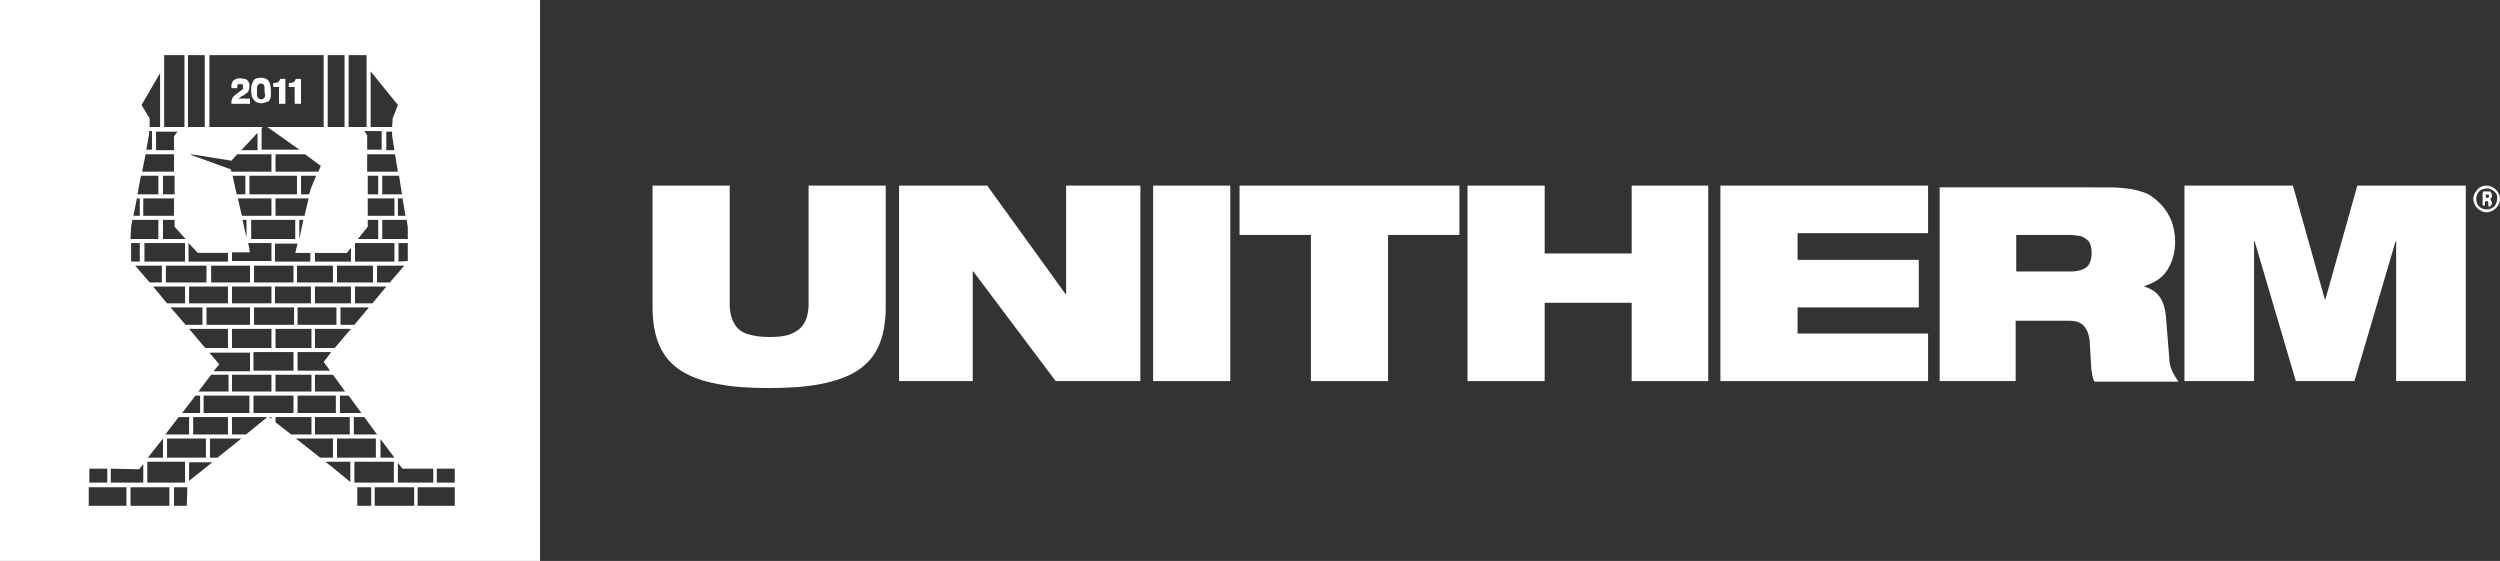 <?xml version="1.0" encoding="utf-8"?>
<!-- Generator: Adobe Illustrator 16.0.0, SVG Export Plug-In . SVG Version: 6.00 Build 0)  -->
<!DOCTYPE svg PUBLIC "-//W3C//DTD SVG 1.1//EN" "http://www.w3.org/Graphics/SVG/1.1/DTD/svg11.dtd">
<svg version="1.1" id="Layer_1" xmlns="http://www.w3.org/2000/svg" xmlns:xlink="http://www.w3.org/1999/xlink" x="0px" y="0px"
	 width="517.2px" height="116.04px" viewBox="1.44 242.4 517.2 116.04" enable-background="new 1.44 242.4 517.2 116.04"
	 xml:space="preserve">
<rect x="1.44" y="242.4" width="517.2" height="116.04" fill="#333333" stroke="none"/>
<path fill="#FFFFFF" d="M515.88,280.8c0.72,0,1.44,0.36,1.92,0.84c0.48,0.48,0.84,1.2,0.84,1.92c0,0.72-0.359,1.44-0.84,1.92
	c-0.479,0.48-1.2,0.84-1.92,0.84s-1.439-0.36-1.92-0.84c-0.479-0.48-0.84-1.2-0.84-1.92c0-0.72,0.36-1.44,0.84-1.92
	C514.44,281.04,515.16,280.8,515.88,280.8 M517.44,282c-0.36-0.36-0.96-0.6-1.561-0.6c-0.6,0-1.2,0.24-1.56,0.6
	c-0.36,0.36-0.601,0.96-0.601,1.56s0.24,1.2,0.601,1.56c0.359,0.36,0.96,0.6,1.56,0.6c0.601,0,1.2-0.24,1.561-0.6
	c0.359-0.36,0.6-0.96,0.6-1.56C518.16,282.96,517.92,282.36,517.44,282"/>
<path fill="#FFFFFF" d="M515.04,284.88h0.479v-1.08h0.24c0.12,0,0.12,0,0.24,0s0.12,0.12,0.12,0.12c0,0.12,0.12,0.12,0.12,0.24
	c0,0.12,0.12,0.36,0.12,0.36c0,0.12,0,0.24,0.12,0.24h0.479v-0.12v-0.12c0-0.12,0-0.12,0-0.24c0-0.12,0-0.12-0.12-0.24
	c0-0.12-0.12-0.24-0.12-0.36c-0.12-0.12-0.12-0.12-0.239-0.24l0,0c0.119,0,0.119,0,0.239-0.12l0.12-0.12c0,0,0.12-0.12,0.12-0.24
	s0-0.12,0-0.24c0-0.12,0-0.24-0.12-0.36c0-0.12-0.12-0.12-0.12-0.24C516.6,282,516.48,282,516.36,282s-0.36,0-0.48,0s-0.24,0-0.24,0
	s-0.119,0-0.239,0s-0.12,0-0.24,0v2.88H515.04z M515.52,282.6C515.52,282.6,515.64,282.6,515.52,282.6c0.12,0,0.24,0,0.36,0
	s0.24,0,0.24,0c0.12,0,0.12,0.12,0.24,0.12c0,0.12,0.12,0.12,0.12,0.24s0,0.12-0.12,0.24c0,0.12-0.12,0.12-0.24,0.12s-0.12,0-0.24,0
	h-0.24v-0.72H515.52z"/>
<polygon fill="#FFFFFF" points="453.36,321.24 467.76,321.24 467.76,292.32 467.88,292.32 476.4,321.24 488.52,321.24 
	497.04,292.32 497.16,292.32 497.16,321.24 511.56,321.24 511.56,280.8 489.12,280.8 482.52,304.32 482.4,304.32 475.8,280.8 
	453.36,280.8 "/>
<path fill="#FFFFFF" d="M402.48,321.24h15.96v-12.48h11.279c0.96,0,1.8,0.24,2.28,0.6c0.6,0.361,0.96,0.961,1.32,1.681
	c0.239,0.72,0.479,1.56,0.479,2.64c0.12,1.561,0.12,2.881,0.24,3.84c0,0.961,0.12,1.801,0.24,2.4s0.239,1.08,0.479,1.439h17.4
	c-0.48-0.6-0.96-1.439-1.32-2.159c-0.359-0.841-0.6-1.681-0.6-2.521l-0.721-8.88c-0.119-1.2-0.359-2.159-0.72-3
	c-0.359-0.84-0.96-1.56-1.56-2.04c-0.601-0.48-1.44-0.84-2.16-1.08v-0.119c1.2-0.36,2.16-0.84,3-1.44c0.84-0.6,1.439-1.32,1.92-2.16
	s0.84-1.68,1.08-2.64s0.36-1.92,0.36-2.88c0-1.44-0.24-2.88-0.721-4.2c-0.479-1.32-1.2-2.4-2.04-3.36s-1.8-1.68-2.76-2.28
	c-0.72-0.36-1.56-0.6-2.4-0.84c-0.84-0.24-1.92-0.36-3.119-0.48c-1.2-0.12-2.521-0.12-4.08-0.12H402.72v40.08H402.48z M418.44,291
	h11.04c0.84,0,1.68,0.12,2.399,0.24c0.72,0.24,1.2,0.6,1.68,1.08c0.36,0.6,0.601,1.32,0.601,2.4c0,1.32-0.36,2.28-0.96,2.88
	c-0.72,0.6-1.8,0.96-3.36,0.96h-11.279V291H418.44z"/>
<polygon fill="#FFFFFF" points="357.36,321.24 400.32,321.24 400.32,311.4 373.32,311.4 373.32,306 398.4,306 398.4,296.16 
	373.32,296.16 373.32,290.64 400.32,290.64 400.32,280.8 357.36,280.8 "/>
<polygon fill="#FFFFFF" points="339,321.24 354.84,321.24 354.84,280.8 339,280.8 339,294.84 321,294.84 321,280.8 305.04,280.8 
	305.04,321.24 321,321.24 321,305.04 339,305.04 "/>
<polygon fill="#FFFFFF" points="272.64,321.24 288.6,321.24 288.6,291 303.36,291 303.36,280.8 257.88,280.8 257.88,291 272.64,291 
	"/>
<rect x="240" y="280.8" fill="#FFFFFF" width="15.96" height="40.44"/>
<polygon fill="#FFFFFF" points="187.44,321.24 202.68,321.24 202.68,298.56 202.8,298.56 219.84,321.24 237.36,321.24 237.36,280.8 
	222,280.8 222,303.24 221.88,303.24 205.68,280.8 187.44,280.8 "/>
<path fill="#FFFFFF" d="M136.44,305.88c0,3.24,0.48,5.88,1.44,8.04s2.4,3.84,4.44,5.16s4.44,2.16,7.56,2.76
	c3,0.6,6.6,0.84,10.68,0.84s7.68-0.24,10.68-0.84s5.52-1.439,7.56-2.76s3.48-3,4.44-5.16c0.96-2.16,1.44-4.8,1.44-8.04V280.8h-15.96
	v24.479c0,1.681-0.36,3.121-0.96,4.08c-0.6,0.961-1.56,1.681-2.76,2.16c-1.2,0.48-2.64,0.601-4.44,0.601
	c-1.8,0-3.24-0.24-4.44-0.601c-1.2-0.359-2.16-1.08-2.76-2.16c-0.6-0.959-0.96-2.399-0.96-4.08V280.8h-15.96V305.88L136.44,305.88z"
	/>
<path fill="#FFFFFF" d="M515.52,284.88h-0.479l0,0l0,0v-2.64l0,0l0,0h0.12h0.12h0.12h0.12h0.119h0.12c0.12,0,0.24,0,0.24,0
	c0.12,0,0.12,0,0.24,0s0.12,0,0.24,0.12l0.12,0.12l0.119,0.12c0,0,0,0.12,0.12,0.12v0.12v0.12v0.12v0.12v0.12c0,0,0,0.12-0.12,0.12
	c0,0,0,0-0.119,0.12c0,0,0,0-0.12,0.12c0,0,0,0-0.12,0h-0.12l0,0c0,0,0.12,0,0.12,0.12l0.12,0.12c0,0,0,0.12,0.12,0.12
	c0,0,0,0.12,0.119,0.24l0,0c0,0.12,0,0.12,0,0.24v0.12v0.12v0.12c0,0,0,0,0,0.12c0,0,0,0,0,0.12l0,0l0,0l0,0h-0.479l0,0l0,0
	c0,0,0,0,0-0.12v-0.12c0,0,0-0.12,0-0.24c0-0.12,0-0.12,0-0.24v-0.12v-0.12c0,0,0-0.12-0.12-0.12c0,0,0,0-0.12,0h-0.12h-0.12h-0.239
	L515.52,284.88L515.52,284.88L515.52,284.88z M515.64,282.6C515.52,282.6,515.52,282.6,515.64,282.6v0.84h0.24H516h0.12
	c0,0,0.12,0,0.12-0.12c0,0,0,0,0.12-0.12v-0.12v-0.12v-0.12v-0.12c0,0,0,0-0.12-0.12h-0.12H516h-0.12h-0.12
	C515.76,282.48,515.64,282.48,515.64,282.6L515.64,282.6"/>
<g>
	<path fill="#FFFFFF" d="M59.28,263.88h1.2v-5.16H59.4c-0.12,0.24-0.12,0.36-0.24,0.48c-0.12,0.12-0.24,0.24-0.36,0.24
		c-0.12,0-0.24,0.12-0.36,0.12s-0.36,0-0.48,0v0.84h1.2v3.48H59.28z"/>
	<path fill="#FFFFFF" d="M51.72,262.2c0.12-0.12,0.36-0.24,0.48-0.36c0.12-0.12,0.36-0.24,0.48-0.36c0.12-0.12,0.24-0.36,0.24-0.48
		c0.12-0.24,0.12-0.48,0.12-0.72c0-0.36,0-0.6-0.12-0.84c-0.12-0.24-0.24-0.36-0.36-0.48s-0.36-0.24-0.6-0.24
		c-0.24,0-0.48-0.12-0.84-0.12c-0.12,0-0.24,0-0.36,0c-0.12,0-0.24,0-0.36,0.12c-0.12,0-0.24,0.12-0.36,0.12
		c-0.12,0.12-0.24,0.12-0.36,0.24c-0.12,0.12-0.12,0.24-0.24,0.48c-0.12,0.12-0.12,0.36-0.12,0.6v0.48h1.2c0-0.24,0-0.36,0-0.48
		c0-0.12,0-0.24,0.12-0.24c0-0.12,0.12-0.12,0.24-0.12s0.24,0,0.36,0c0.12,0,0.24,0,0.24,0c0.12,0,0.12,0,0.12,0.12l0.12,0.12
		c0,0.12,0,0.12,0,0.24c0,0.12,0,0.24,0,0.24c0,0.12,0,0.12,0,0.24c0,0,0,0.12-0.12,0.12L51.48,261c-0.12,0.12-0.36,0.24-0.48,0.36
		c-0.12,0.12-0.36,0.24-0.48,0.36c-0.12,0.12-0.36,0.24-0.48,0.36s-0.24,0.24-0.36,0.36c-0.12,0.12-0.24,0.36-0.24,0.48
		c-0.12,0.24-0.12,0.36-0.12,0.6v0.12c0,0,0,0.12,0,0.24h3.84v-1.08h-2.4c0.12-0.12,0.36-0.24,0.48-0.36
		C51.36,262.32,51.6,262.2,51.72,262.2z"/>
	<path fill="#FFFFFF" d="M62.52,263.88h1.2v-5.16h-1.08c-0.12,0.24-0.12,0.36-0.24,0.48c-0.12,0.12-0.24,0.24-0.36,0.24
		s-0.24,0.12-0.36,0.12c-0.12,0-0.36,0-0.48,0v0.84h1.2v3.48H62.52z"/>
	<path fill="#FFFFFF" d="M57.24,263.04c0.12-0.24,0.24-0.6,0.24-0.84c0-0.36,0-0.72,0-1.08c0-0.36,0-0.6-0.12-0.96
		c0-0.36-0.12-0.6-0.24-0.84c-0.12-0.24-0.36-0.48-0.6-0.6c-0.24-0.12-0.6-0.24-1.08-0.24c-0.36,0-0.72,0.12-0.96,0.12
		c-0.24,0.12-0.48,0.24-0.6,0.48c-0.12,0.24-0.24,0.48-0.36,0.84s-0.12,0.72-0.12,1.08s0,0.72,0.12,1.08c0,0.36,0.12,0.6,0.36,0.84
		c0.12,0.24,0.36,0.48,0.6,0.6c0.24,0.12,0.6,0.24,0.96,0.24c0.48,0,0.84-0.12,1.08-0.24C56.88,263.52,57,263.4,57.24,263.04z
		 M56.28,262.2c0,0.24-0.12,0.36-0.24,0.48c-0.12,0.12-0.12,0.12-0.24,0.24c-0.12,0-0.24,0-0.36,0s-0.36,0-0.48-0.12
		c-0.12-0.12-0.24-0.24-0.24-0.36c-0.12-0.12-0.12-0.36-0.12-0.6c0-0.24,0-0.48,0-0.72c0-0.12,0-0.36,0-0.48
		c0-0.24,0-0.36,0.12-0.48c0-0.12,0.12-0.24,0.24-0.36c0.12-0.12,0.24-0.12,0.48-0.12c0.12,0,0.24,0,0.36,0.12
		c0.12,0.12,0.24,0.12,0.24,0.24c0.12,0.12,0.12,0.36,0.12,0.48c0,0.24,0,0.48,0,0.84C56.28,261.72,56.28,261.96,56.28,262.2z"/>
	<path fill="#FFFFFF" d="M1.44,242.4v116.04h111.72V242.4H1.44z M57.6,274.32v3.6h-6.12h-2.16l-0.12-0.48h0.24H49.2l-8.28-3
		l0.12-0.12l0,0l8.28,1.32l1.2-1.32H57.6z M51.36,273.48l3.36-3.6v3.6H51.36z M77.52,289.32v-1.44h2.16v3.96h-4.2L77.52,289.32z
		 M76.8,269.52h3.6v3.84h-3v-3L76.8,269.52z M79.68,282.6h-2.16v-3.84h2.16V282.6z M83.04,283.44v3.6h-5.52v-3.6H83.04z
		 M83.04,292.68v3.84h-3.6l0,0H78.6l0,0h-3.72v-3.84H83.04z M78.6,297.36v3.48h-7.44v-3.48H78.6z M74.04,301.68v3.48H66.6v-3.48
		H74.04z M33.12,301.68h6.6v3.48H36L33.12,301.68z M35.16,333.12v3.96h-3.12L35.16,333.12L35.16,333.12z M58.44,287.04v-3.6h6.84
		l-0.84,3.6H58.44z M64.2,287.88l-0.84,3.96v-3.96H64.2z M62.52,287.88v3.96H53.4v-3.96H62.52z M57.6,287.04h-6.12l-0.84-3.6h6.96
		V287.04z M52.44,287.88v3.6l-0.84-3.6H52.44z M52.2,282.6h-1.8l-0.84-3.84h2.64V282.6z M53.16,294.72l-0.36-2.04h4.8v2.64l0,0v1.08
		h-8.16v-1.8h3.72V294.72z M71.04,309.6H63V306h8.04V309.6z M74.04,310.439l-3.36,3.961H66.6v-3.961H74.04z M65.76,305.16h-7.44
		v-3.48h7.44V305.16z M44.16,309.6V306h9v3.6H44.16z M48.6,310.439v3.961h-4.68l-3.36-3.961H48.6z M49.44,305.16v-3.48h8.16v3.48
		H49.44z M54,306h8.28v3.6H54V306z M62.04,300.84H54v-3.48h8.16v3.48H62.04z M53.16,297.36v3.48h-8.04v-3.48H53.16z M48.6,301.68
		v3.48h-8.04v-3.48H48.6z M43.32,306v3.6h-3.48l-3.12-3.6H43.32z M38.4,328.68h2.16v3.6h-4.92L38.4,328.68z M39.12,327.84l2.76-3.6
		h0.96v3.6H39.12z M42.48,323.4l2.64-3.48h3.6v3.48H42.48z M45.72,319.08l1.08-1.32l-2.04-2.4h8.4v3.841h-7.44V319.08z M49.44,314.4
		v-3.961h8.16v3.961H49.44z M53.88,315.24h8.28v3.84h-8.28V315.24z M58.44,314.4v-3.961h7.44v3.961H58.44z M63,315.24h6.96
		l-1.56,2.039l1.32,1.801H63V315.24z M66.6,319.92h3.72l2.52,3.48H66.6V319.92z M73.56,324.24l2.64,3.6h-4.44v-3.6H73.56z
		 M74.76,309.6h-2.88V306h5.88L74.76,309.6z M70.32,300.84h-7.44v-3.48h7.44V300.84z M65.76,296.52h-2.88l0,0h-0.84l0,0h-3.72v-1.08
		l0,0v-2.64H63l-0.48,1.92h3.12v1.8H65.76z M65.76,281.4L65.76,281.4l-0.36,1.2h-1.68v-3.84h3.12L65.76,281.4z M58.44,277.92v-3.6
		h6.12l3.24,2.4l-0.48,1.2H58.44z M62.88,278.76v3.84h-9.84v-3.84h1.92H62.88z M42.36,294.72h6.24v1.8H45l0,0h-0.84l0,0h-3.72v-3.84
		l0,0L42.36,294.72z M44.16,297.36v3.48h-8.4v-3.48H44.16z M39.72,296.52h-8.4v-3.84h8.4V296.52z M34.92,297.36v3.48H32.4l-3-3.48
		H34.92z M31.92,337.92h7.8v4.32h-7.8V337.92z M36,337.08v-3.96h8.04v3.96H36z M41.4,332.279v-3.6h7.2v3.6H41.4z M43.56,327.84v-3.6
		h9.48v3.6H43.56z M49.44,323.4v-3.48h8.16v3.48H49.44z M53.88,324.24h8.28v3.6h-8.28V324.24z M58.44,323.4v-3.48h7.44v3.48H58.44z
		 M63,324.24h7.92v3.6H63V324.24z M66.6,328.68h7.2v3.6h-7.2V328.68z M71.16,333.12h8.04v3.96h-8.04V333.12z M74.64,332.279v-3.6
		h2.16l2.64,3.6H74.64z M78.48,305.16h-3.6v-3.48h6.48L78.48,305.16z M80.16,333.24l2.88,3.84h-2.88V333.24z M82.08,300.84h-2.64
		v-3.48h5.64L82.08,300.84z M83.76,338.16l0.96,1.199h6.36v2.881h-7.32C83.76,342.24,83.76,338.16,83.76,338.16z M85.8,296.4
		L85.8,296.4l-1.92,0.12v-3.84h1.92V296.4z M85.8,289.32v2.52h-5.28v-3.96h5.04L85.8,289.32z M85.32,287.04h-1.56v-3.6h0.96
		L85.32,287.04z M84.6,282.6h-0.72l0,0h-0.84l0,0h-2.52v-3.84H84L84.6,282.6z M77.4,277.92v-3.6h5.76l0.6,3.6H77.4z M83.04,273.48
		h-1.68v-3.84h1.2v0.84L83.04,273.48z M78.12,257.16l5.64,6.96l-1.08,2.76l-0.12,1.8h-4.44V257.16z M73.56,253.8h3.72v14.88h-3.72
		V253.8z M74.04,293.64v2.88h-2.88l0,0h-0.84l0,0H66.6v-1.8h6.6L74.04,293.64z M69.24,253.8h3.48v14.88h-3.48V253.8z M44.64,253.8
		H68.4v14.88H56.76l6.6,4.68h-7.8v-4.44l0,0l0.24-0.24H44.76V253.8H44.64z M40.32,253.8h3.48v14.88h-3.48V253.8z M35.16,291.84
		v-3.96h2.4v1.44l2.28,2.52H35.16z M37.44,274.32v3.6h-6.6l0.72-3.6H37.44z M31.68,273.48l0.6-3.24v-0.72h0.6v3.84h-1.2V273.48z
		 M37.44,273.48h-3.72v-3.84h4.44l-0.72,0.96V273.48z M35.16,278.76h2.4v3.84h-2.4V278.76z M37.44,283.44v3.6h-6.36v-3.6H37.44z
		 M35.4,253.8h4.2v14.88h-4.2V253.8z M34.56,257.52v11.16H32.4v-1.8l-1.68-2.76L34.56,257.52z M30.6,278.76h3.6v3.84h-3.12l0,0
		h-0.84l0,0h-0.36L30.6,278.76z M29.76,283.44h0.6v3.6h-1.32L29.76,283.44z M28.56,289.32l0.24-1.44h5.4v3.96h-5.76L28.56,289.32z
		 M28.56,292.68h1.8v3.84h-1.68l-0.12-0.12V292.68z M24.36,339.359l5.88,0.121l0.84-1.08v3.84h-6.72V339.359z M19.92,339.359h3.72
		v2.881h-3.72V339.359z M19.8,347.04v-3.84h7.8v3.84H19.8z M36.48,347.04h-8.04v-3.84h8.04V347.04z M40.08,347.04h-2.64v-3.84h2.76
		L40.08,347.04z M43.56,339.48l-3,2.399v-3.84h4.8L43.56,339.48z M46.44,337.08h-1.56v-3.96h6.48L46.44,337.08z M52.32,332.279
		h-2.88v-3.6h7.32L52.32,332.279z M57.6,329.04l-0.48-0.36h0.48V329.04z M58.44,329.76v-1.08h7.44v3.6h-4.2L58.44,329.76z
		 M62.64,333.12h7.68v3.96h-2.64L62.64,333.12z M73.92,342.12l-3.36-2.761l-1.8-1.439h5.16V342.12z M74.76,337.92h8.16v4.32h-8.16
		V337.92z M78.12,347.04h-2.76v-3.72l-0.12-0.12h3v3.84H78.12z M87.12,347.04h-8.16v-3.84h8.16V347.04z M95.52,347.04h-7.68v-3.84
		h7.68V347.04z M95.52,342.24H91.8v-2.881h3.72V342.24z"/>
</g>
</svg>
